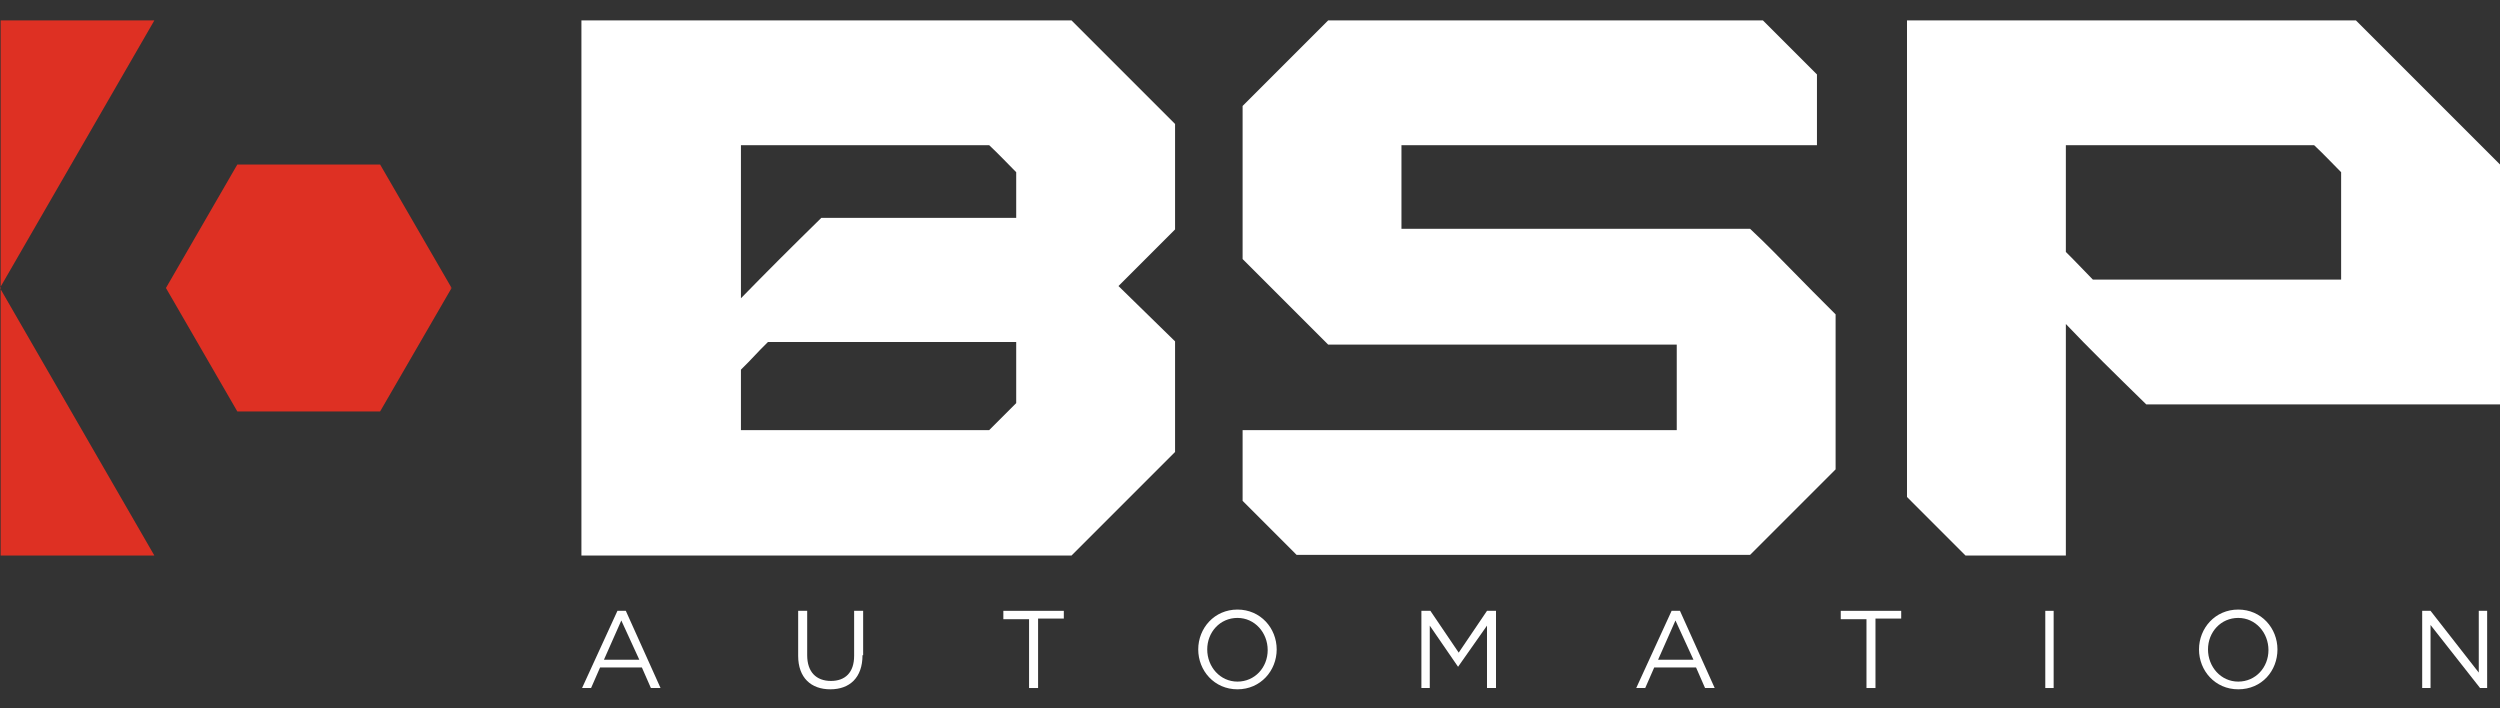 <svg xmlns="http://www.w3.org/2000/svg" width="120" height="34" viewBox="0 0 120 34" fill="none">
    <rect x="0" y="0" width="120" height="34" fill="#333333" stroke="none"/>
    <path d="M0.031 0.98V13.761L7.409 0.98H0.031Z" fill="#DE3023"/>
    <path d="M0.031 26.665H7.409L0.031 13.884V26.665Z" fill="#DE3023"/>
    <path d="M0 13.823L0.031 13.885V13.761L0 13.823Z" fill="#DE3023"/>
    <path d="M21.672 13.823L21.641 13.761V13.885L21.672 13.823Z" fill="#DE3023"/>
    <path d="M11.392 7.896L7.965 13.823L11.392 19.75H18.245L21.641 13.885V13.761L18.245 7.896H11.392Z" fill="#DE3023"/>
    <path d="M56.403 11.013C55.354 12.063 54.551 12.866 53.687 13.73L56.403 16.385V21.695L51.433 26.666H27.908V0.98H51.433C53.378 2.925 54.458 4.005 56.403 5.95V11.013ZM35.565 14.317C36.738 13.113 37.973 11.878 39.424 10.458H48.778V8.266C48.253 7.741 48.006 7.463 47.481 6.969H35.565V14.317ZM48.778 19.349V16.416H36.861C36.738 16.54 36.614 16.663 36.522 16.756L35.904 17.404C35.812 17.497 35.688 17.62 35.565 17.744V20.645H47.481C47.975 20.152 48.253 19.874 48.778 19.349Z" fill="white"/>
    <path d="M85.115 12.063L87.029 14.008C87.368 14.348 87.708 14.687 88.109 15.089V22.529L84.003 26.635H62.238L59.645 24.041V20.645H80.484V16.54H63.751C62.146 14.934 61.25 14.039 59.645 12.434V5.086C61.25 3.481 62.146 2.585 63.751 0.98H84.621L87.214 3.573V6.969H67.27V10.982H84.003C84.435 11.384 84.775 11.723 85.115 12.063Z" fill="white"/>
    <path d="M120 7.895V19.411H103.02C101.538 17.96 100.303 16.756 99.161 15.552V26.666H94.345L91.536 23.856V0.98H113.085C115.77 3.666 117.283 5.179 120 7.895ZM112.374 8.266C111.85 7.741 111.603 7.463 111.078 6.969H99.161V12.094C99.285 12.217 99.408 12.341 99.501 12.434L100.458 13.421H112.374V8.266Z" fill="white"/>
    <path d="M31.706 33.025H31.243L30.81 32.037H28.804L28.372 33.025H27.939L29.637 29.32H30.039L31.706 33.025ZM29.823 29.783L28.989 31.667H30.687L29.823 29.783Z" fill="white"/>
    <path d="M41.4 31.451C41.4 32.531 40.782 33.087 39.856 33.087C38.93 33.087 38.312 32.531 38.312 31.481V29.32H38.745V31.451C38.745 32.253 39.177 32.685 39.887 32.685C40.566 32.685 40.998 32.284 40.998 31.481V29.32H41.431V31.451H41.4Z" fill="white"/>
    <path d="M49.828 33.025H49.395V29.722H48.161V29.32H51.063V29.691H49.828V33.025Z" fill="white"/>
    <path d="M59.398 33.087C58.287 33.087 57.515 32.192 57.515 31.173C57.515 30.154 58.287 29.259 59.398 29.259C60.509 29.259 61.281 30.154 61.281 31.173C61.281 32.192 60.509 33.087 59.398 33.087ZM59.398 29.66C58.564 29.66 57.947 30.339 57.947 31.173C57.947 32.006 58.564 32.717 59.398 32.717C60.231 32.717 60.849 32.037 60.849 31.204C60.849 30.37 60.231 29.66 59.398 29.66Z" fill="white"/>
    <path d="M69.987 32.006L68.629 30.03V33.025H68.227V29.32H68.659L70.018 31.327L71.376 29.32H71.808V33.025H71.376V30.03L69.987 32.006Z" fill="white"/>
    <path d="M82.305 33.025H81.842L81.41 32.037H79.403L78.971 33.025H78.539L80.237 29.32H80.638L82.305 33.025ZM80.422 29.783L79.588 31.667H81.286L80.422 29.783Z" fill="white"/>
    <path d="M90.023 33.025H89.591V29.722H88.356V29.32H91.258V29.691H90.023V33.025Z" fill="white"/>
    <path d="M98.575 29.32V33.025H98.174V29.32H98.575Z" fill="white"/>
    <path d="M107.435 33.087C106.324 33.087 105.552 32.192 105.552 31.173C105.552 30.154 106.324 29.259 107.435 29.259C108.546 29.259 109.318 30.154 109.318 31.173C109.318 32.192 108.577 33.087 107.435 33.087ZM107.435 29.66C106.601 29.66 105.984 30.339 105.984 31.173C105.984 32.006 106.601 32.717 107.435 32.717C108.269 32.717 108.886 32.037 108.886 31.204C108.886 30.37 108.269 29.66 107.435 29.66Z" fill="white"/>
    <path d="M118.981 29.32H119.383V33.025H119.043L116.666 30V33.025H116.265V29.32H116.666L118.981 32.284V29.32Z" fill="white"/>
</svg>